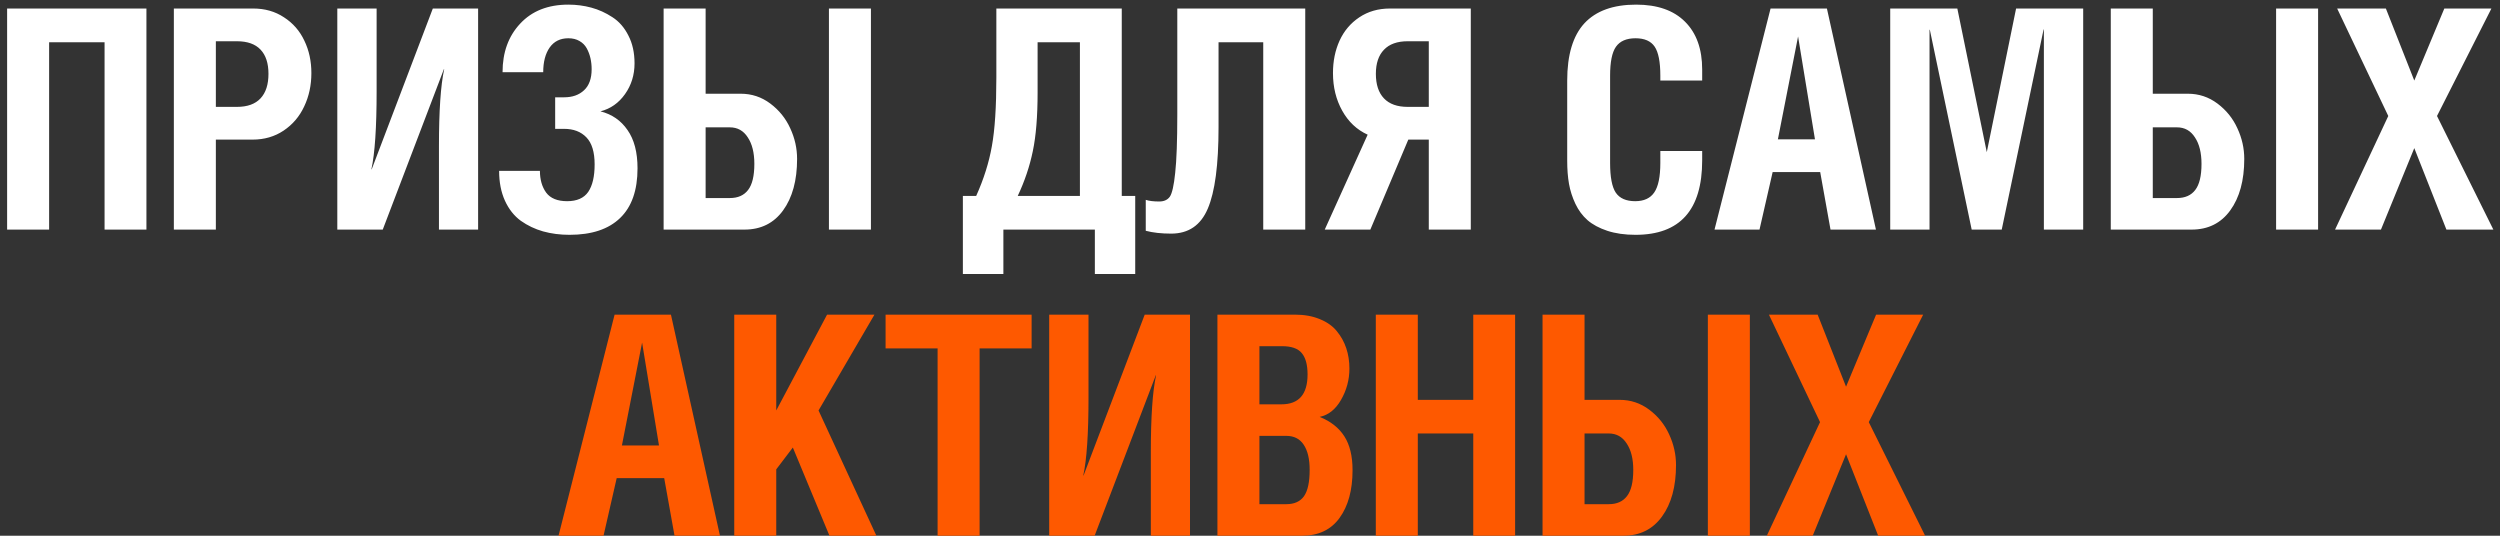 <?xml version="1.0" encoding="UTF-8"?> <svg xmlns="http://www.w3.org/2000/svg" width="196" height="42" viewBox="0 0 196 42" fill="none"><rect x="0" y="0" width="196" height="42" fill="#333333" stroke="none"/> <path d="M0.558 18V0.668H11.48V18H8.198V3.316H3.851V18H0.558ZM13.63 18V0.668H19.853C20.767 0.668 21.572 0.898 22.267 1.359C22.97 1.812 23.501 2.422 23.861 3.188C24.228 3.945 24.412 4.793 24.412 5.73C24.412 6.684 24.224 7.555 23.849 8.344C23.482 9.133 22.943 9.766 22.232 10.242C21.529 10.711 20.72 10.945 19.806 10.945H16.923V18H13.63ZM16.923 8.379H18.576C19.396 8.379 20.013 8.156 20.427 7.711C20.841 7.266 21.048 6.625 21.048 5.789C21.048 4.961 20.841 4.328 20.427 3.891C20.013 3.453 19.396 3.234 18.576 3.234H16.923V8.379ZM26.445 18V0.668H29.527V7.148C29.527 9.992 29.39 12.035 29.117 13.277H29.14L33.933 0.668H37.484V18H34.414V11.449C34.414 8.691 34.55 6.684 34.824 5.426H34.8L30.008 18H26.445ZM39.131 13.395H42.33C42.33 14.082 42.494 14.652 42.822 15.105C43.158 15.551 43.705 15.773 44.463 15.773C45.228 15.773 45.779 15.531 46.115 15.047C46.451 14.555 46.619 13.836 46.619 12.891C46.619 11.922 46.404 11.215 45.974 10.77C45.545 10.324 44.963 10.102 44.228 10.102H43.525V7.629H44.228C44.877 7.629 45.396 7.445 45.787 7.078C46.185 6.711 46.385 6.16 46.385 5.426C46.385 5.121 46.353 4.832 46.291 4.559C46.228 4.285 46.131 4.027 45.998 3.785C45.865 3.543 45.674 3.352 45.424 3.211C45.182 3.07 44.892 3 44.557 3C43.924 3 43.435 3.242 43.092 3.727C42.756 4.211 42.588 4.855 42.588 5.66H39.4C39.4 4.105 39.861 2.836 40.783 1.852C41.705 0.859 42.963 0.363 44.557 0.363C45.182 0.363 45.783 0.441 46.361 0.598C46.939 0.754 47.49 1.004 48.014 1.348C48.537 1.684 48.955 2.164 49.267 2.789C49.588 3.406 49.748 4.133 49.748 4.969C49.748 5.875 49.498 6.68 48.998 7.383C48.506 8.078 47.865 8.527 47.076 8.73C47.974 8.957 48.682 9.445 49.197 10.195C49.721 10.938 49.982 11.938 49.982 13.195C49.982 14.922 49.525 16.223 48.611 17.098C47.705 17.973 46.385 18.41 44.65 18.41C43.908 18.41 43.217 18.32 42.576 18.141C41.943 17.961 41.361 17.684 40.83 17.309C40.307 16.926 39.892 16.402 39.588 15.738C39.283 15.066 39.131 14.285 39.131 13.395ZM52.028 18V0.668H55.321V7.348H58.074C58.934 7.348 59.707 7.605 60.395 8.121C61.082 8.637 61.602 9.281 61.953 10.055C62.313 10.828 62.492 11.629 62.492 12.457C62.492 14.145 62.125 15.492 61.391 16.5C60.664 17.5 59.656 18 58.367 18H52.028ZM55.321 15.527H57.219C57.852 15.527 58.328 15.316 58.649 14.895C58.977 14.473 59.141 13.789 59.141 12.844C59.141 11.977 58.969 11.285 58.625 10.77C58.289 10.246 57.821 9.984 57.219 9.984H55.321V15.527ZM64.988 18V0.668H68.281V18H64.988ZM75.489 15.363H76.532C77.126 14.043 77.536 12.742 77.762 11.461C77.997 10.18 78.114 8.383 78.114 6.07V0.668H87.946V15.363H89.001V21.48H85.837V18H78.665V21.48H75.489V15.363ZM79.79 15.363H84.665V3.316H81.348V7.242C81.348 9.125 81.223 10.66 80.973 11.848C80.731 13.027 80.337 14.199 79.79 15.363ZM89.827 18.094V15.668C90.085 15.754 90.436 15.797 90.882 15.797C91.257 15.797 91.534 15.672 91.714 15.422C91.893 15.164 92.034 14.539 92.136 13.547C92.245 12.555 92.3 11.031 92.3 8.977V0.668H102.331V18H99.038V3.316H95.534V9.961C95.534 12.914 95.253 15.047 94.69 16.359C94.136 17.664 93.179 18.316 91.819 18.316C91.054 18.316 90.389 18.242 89.827 18.094ZM103.86 18L107.224 10.559C106.38 10.176 105.716 9.551 105.232 8.684C104.747 7.816 104.505 6.832 104.505 5.73C104.505 4.793 104.677 3.945 105.021 3.188C105.372 2.422 105.888 1.812 106.568 1.359C107.255 0.898 108.056 0.668 108.97 0.668H115.31V18H112.017V10.945H110.411L107.435 18H103.86ZM107.868 5.789C107.868 6.625 108.079 7.266 108.501 7.711C108.923 8.156 109.544 8.379 110.364 8.379H112.017V3.234H110.364C109.544 3.234 108.923 3.457 108.501 3.902C108.079 4.34 107.868 4.969 107.868 5.789ZM122.869 12.621V6.316C122.869 4.301 123.318 2.805 124.216 1.828C125.123 0.852 126.474 0.363 128.271 0.363C129.935 0.363 131.213 0.809 132.103 1.699C133.002 2.59 133.451 3.84 133.451 5.449V6.316H130.17V5.93C130.17 4.852 130.021 4.094 129.724 3.656C129.427 3.219 128.927 3 128.224 3C127.513 3 127.002 3.223 126.689 3.668C126.384 4.105 126.232 4.859 126.232 5.93V12.773C126.232 13.883 126.38 14.66 126.677 15.105C126.982 15.551 127.49 15.773 128.201 15.773C128.88 15.773 129.377 15.547 129.689 15.094C130.009 14.633 130.17 13.859 130.17 12.773V11.836H133.451V12.574C133.451 16.465 131.709 18.41 128.224 18.41C127.388 18.41 126.65 18.305 126.009 18.094C125.377 17.883 124.861 17.605 124.463 17.262C124.072 16.918 123.755 16.492 123.513 15.984C123.271 15.469 123.103 14.945 123.009 14.414C122.916 13.875 122.869 13.277 122.869 12.621ZM134.418 18L138.812 0.668H143.23L147.074 18H143.512L142.703 13.488H138.976L137.945 18H134.418ZM139.387 10.922H142.293L140.969 2.859L139.387 10.922ZM148.193 18V0.668H153.455L155.764 11.93L158.061 0.668H163.322V18H160.24V2.309H160.217L156.936 18H154.58L151.299 2.332H151.275V18H148.193ZM165.485 18V0.668H168.778V7.348H171.532C172.391 7.348 173.164 7.605 173.852 8.121C174.539 8.637 175.059 9.281 175.41 10.055C175.77 10.828 175.95 11.629 175.95 12.457C175.95 14.145 175.582 15.492 174.848 16.5C174.121 17.5 173.114 18 171.825 18H165.485ZM168.778 15.527H170.676C171.309 15.527 171.785 15.316 172.106 14.895C172.434 14.473 172.598 13.789 172.598 12.844C172.598 11.977 172.426 11.285 172.082 10.77C171.746 10.246 171.278 9.984 170.676 9.984H168.778V15.527ZM178.446 18V0.668H181.739V18H178.446ZM183.069 18L187.241 9.094L183.233 0.668H187.053L189.28 6.316L191.635 0.668H195.327L191.061 9.094L195.479 18H191.799L189.28 11.613L186.667 18H183.069Z" fill="white"></path> <path d="M43.789 42L48.184 24.668H52.602L56.446 42H52.883L52.074 37.488H48.348L47.317 42H43.789ZM48.758 34.922H51.664L50.34 26.859L48.758 34.922ZM57.565 42V24.668H60.858V32.18L64.842 24.668H68.557L64.174 32.18L68.709 42H65.03L62.159 35.086L60.858 36.797V42H57.565ZM69.43 27.316V24.668H80.879V27.316H76.801V42H73.508V27.316H69.43ZM82.257 42V24.668H85.339V31.148C85.339 33.992 85.202 36.035 84.929 37.277H84.952L89.745 24.668H93.296V42H90.225V35.449C90.225 32.691 90.362 30.684 90.636 29.426H90.612L85.819 42H82.257ZM95.446 42V24.668H101.528C102.263 24.668 102.911 24.785 103.474 25.02C104.036 25.246 104.482 25.562 104.81 25.969C105.138 26.367 105.384 26.812 105.548 27.305C105.712 27.797 105.794 28.328 105.794 28.898C105.794 29.773 105.575 30.59 105.138 31.348C104.708 32.098 104.15 32.543 103.462 32.684C104.329 33.035 104.974 33.543 105.396 34.207C105.825 34.871 106.04 35.758 106.04 36.867C106.04 38.422 105.7 39.668 105.021 40.605C104.349 41.535 103.368 42 102.079 42H95.446ZM98.739 39.527H100.849C101.474 39.527 101.935 39.32 102.232 38.906C102.528 38.484 102.677 37.797 102.677 36.844C102.677 35.984 102.521 35.324 102.208 34.863C101.903 34.402 101.45 34.172 100.849 34.172H98.739V39.527ZM98.739 31.699H100.462C101.829 31.699 102.513 30.918 102.513 29.355C102.513 28.598 102.36 28.039 102.056 27.68C101.759 27.32 101.247 27.141 100.521 27.141H98.739V31.699ZM107.863 42V24.668H111.156V31.348H115.503V24.668H118.785V42H115.503V33.984H111.156V42H107.863ZM120.935 42V24.668H124.228V31.348H126.982C127.841 31.348 128.615 31.605 129.302 32.121C129.99 32.637 130.509 33.281 130.861 34.055C131.22 34.828 131.4 35.629 131.4 36.457C131.4 38.145 131.033 39.492 130.298 40.5C129.572 41.5 128.564 42 127.275 42H120.935ZM124.228 39.527H126.127C126.759 39.527 127.236 39.316 127.556 38.895C127.884 38.473 128.048 37.789 128.048 36.844C128.048 35.977 127.877 35.285 127.533 34.77C127.197 34.246 126.728 33.984 126.127 33.984H124.228V39.527ZM133.896 42V24.668H137.189V42H133.896ZM138.519 42L142.691 33.094L138.683 24.668H142.504L144.73 30.316L147.086 24.668H150.777L146.512 33.094L150.93 42H147.25L144.73 35.613L142.117 42H138.519Z" fill="#FE5900"></path> </svg> 